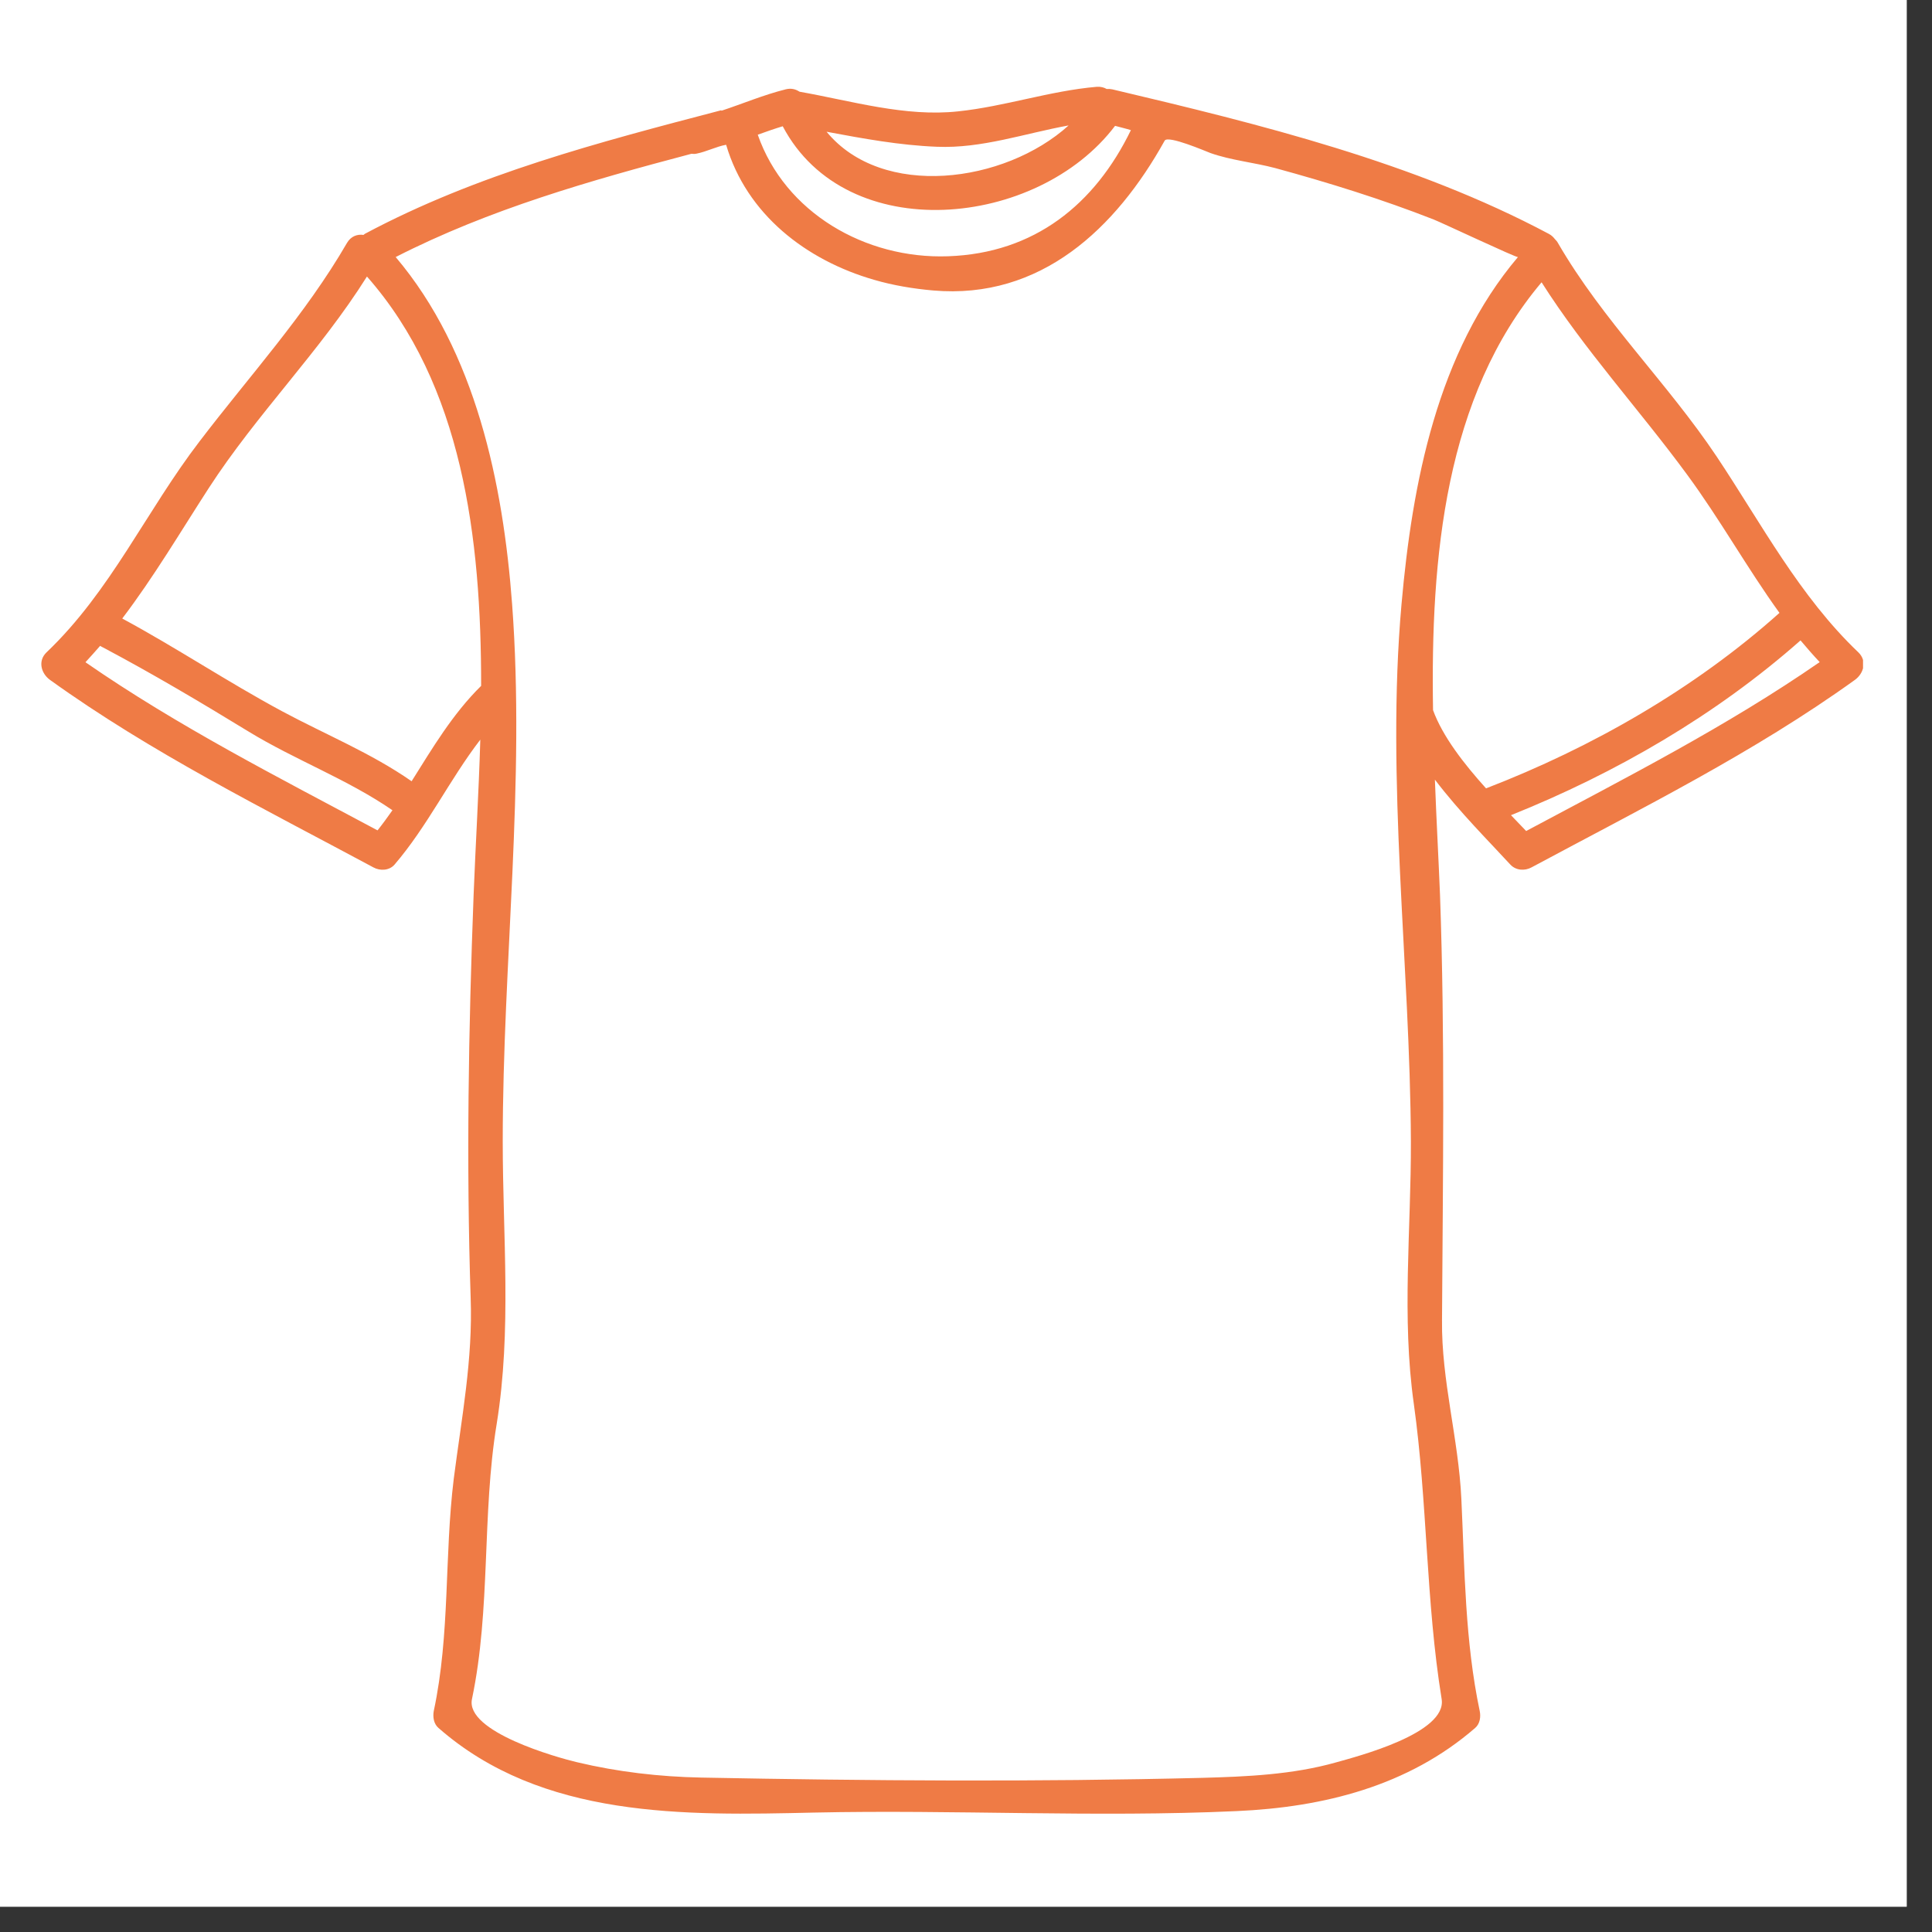 <?xml version="1.0" encoding="UTF-8"?> <svg xmlns="http://www.w3.org/2000/svg" xmlns:xlink="http://www.w3.org/1999/xlink" width="75" zoomAndPan="magnify" viewBox="0 0 56.25 56.25" height="75" preserveAspectRatio="xMidYMid meet" version="1.0"><rect x="0" y="0" width="56.25" height="56.25" fill="#333333" stroke="none"/><defs><clipPath id="55e313b943"><path d="M 0 0 L 55.512 0 L 55.512 55.512 L 0 55.512 Z M 0 0 " clip-rule="nonzero"></path></clipPath><clipPath id="7787d98e65"><path d="M 1 2.527 L 54.242 2.527 L 54.242 52.855 L 1 52.855 Z M 1 2.527 " clip-rule="nonzero"></path></clipPath></defs><g clip-path="url(#55e313b943)"><path fill="#ffffff" d="M 0 0 L 55.512 0 L 55.512 55.512 L 0 55.512 Z M 0 0 " fill-opacity="1" fill-rule="nonzero"></path><path fill="#ffffff" d="M 0 0 L 55.512 0 L 55.512 55.512 L 0 55.512 Z M 0 0 " fill-opacity="1" fill-rule="nonzero"></path></g><g clip-path="url(#7787d98e65)"><path fill="#ef7b45" d="M 10.992 24.176 C 11.145 23.984 11.289 23.785 11.426 23.59 C 10.102 22.68 8.594 22.129 7.227 21.293 C 5.84 20.445 4.445 19.617 3.008 18.855 C 2.98 18.844 2.961 18.828 2.934 18.816 C 2.93 18.809 2.922 18.805 2.914 18.805 C 2.773 18.965 2.633 19.125 2.488 19.281 C 5.184 21.148 8.105 22.633 10.992 24.176 Z M 14.008 19.969 C 14.012 15.648 13.465 11.211 10.684 8.051 C 9.312 10.234 7.477 12.051 6.078 14.211 C 5.254 15.484 4.477 16.801 3.559 18.008 C 5.137 18.859 6.633 19.859 8.211 20.707 C 9.477 21.387 10.801 21.922 11.984 22.746 C 12.594 21.777 13.176 20.789 14.008 19.969 Z M 31.113 3.652 C 29.836 3.883 28.586 4.328 27.277 4.273 C 26.188 4.23 25.133 4.035 24.066 3.836 C 25.68 5.801 29.242 5.344 31.113 3.652 Z M 32.926 3.789 C 32.777 3.742 32.621 3.707 32.465 3.664 C 30.211 6.645 24.648 7.199 22.789 3.676 C 22.543 3.75 22.301 3.836 22.062 3.922 C 22.852 6.188 25.191 7.547 27.602 7.461 C 30.121 7.375 31.879 5.945 32.926 3.789 Z M 44.195 7.484 C 44.168 7.516 41.965 6.477 41.742 6.391 C 40.238 5.801 38.688 5.32 37.133 4.895 C 36.512 4.73 35.844 4.668 35.246 4.457 C 35.109 4.406 34.008 3.93 33.91 4.094 C 32.492 6.645 30.305 8.73 27.168 8.457 C 26.59 8.406 26.004 8.309 25.453 8.148 C 23.469 7.578 21.738 6.238 21.141 4.215 C 20.855 4.266 20.578 4.414 20.281 4.473 C 20.23 4.484 20.18 4.484 20.133 4.477 C 17.18 5.258 14.25 6.09 11.52 7.484 C 13.852 10.234 14.648 14.082 14.91 17.59 C 15.297 22.781 14.637 28.035 14.637 33.234 C 14.637 35.988 14.902 38.73 14.461 41.457 C 14.027 44.102 14.293 46.84 13.742 49.465 C 13.535 50.422 16.238 51.176 16.809 51.309 C 17.992 51.59 19.199 51.73 20.422 51.754 C 25.273 51.848 30.148 51.883 34.996 51.762 C 36.301 51.727 37.641 51.668 38.898 51.312 C 39.504 51.141 42.141 50.465 41.973 49.465 C 41.512 46.621 41.562 43.734 41.164 40.879 C 40.805 38.352 41.086 35.781 41.078 33.234 C 41.055 28.074 40.348 22.727 40.805 17.59 C 41.117 14.066 41.848 10.254 44.195 7.484 Z M 51.809 17.844 C 50.867 16.539 50.082 15.125 49.113 13.809 C 47.727 11.922 46.137 10.195 44.883 8.219 C 42.074 11.547 41.648 16.215 41.723 20.676 C 42 21.438 42.621 22.238 43.266 22.953 C 43.27 22.953 43.273 22.949 43.277 22.949 C 46.352 21.762 49.348 20.047 51.809 17.844 Z M 52.98 19.277 C 52.785 19.07 52.602 18.859 52.422 18.645 C 49.961 20.82 47.043 22.512 43.992 23.734 C 44.148 23.898 44.297 24.051 44.434 24.195 C 47.336 22.645 50.27 21.152 52.98 19.277 Z M 54.109 18.996 C 54.363 19.242 54.266 19.605 54.008 19.793 C 51.055 21.918 47.793 23.535 44.59 25.254 C 44.398 25.359 44.141 25.348 43.977 25.176 C 43.367 24.512 42.496 23.645 41.777 22.699 C 41.82 23.859 41.883 24.988 41.926 26.059 C 42.074 30.191 42.008 34.305 41.984 38.438 C 41.965 40.199 42.465 41.887 42.547 43.637 C 42.645 45.711 42.652 47.777 43.082 49.816 C 43.117 49.984 43.09 50.188 42.949 50.309 C 41 52 38.543 52.617 36.004 52.73 C 31.902 52.918 27.797 52.684 23.699 52.773 C 19.934 52.859 15.781 52.953 12.766 50.309 C 12.625 50.188 12.598 49.984 12.629 49.816 C 13.109 47.566 12.934 45.316 13.211 43.055 C 13.438 41.285 13.77 39.578 13.703 37.785 C 13.574 33.875 13.641 29.965 13.789 26.059 C 13.844 24.633 13.938 23.105 13.984 21.535 C 13.086 22.703 12.449 24.051 11.484 25.176 C 11.328 25.352 11.062 25.359 10.871 25.254 C 7.672 23.535 4.406 21.918 1.453 19.793 C 1.195 19.605 1.098 19.242 1.352 18.996 C 3.223 17.215 4.258 14.875 5.809 12.852 C 7.266 10.941 8.891 9.164 10.102 7.074 C 10.215 6.879 10.402 6.812 10.582 6.84 C 10.594 6.832 10.605 6.82 10.621 6.809 C 13.879 5.07 17.441 4.141 20.996 3.211 C 21 3.215 21.004 3.219 21.008 3.223 C 21.633 3.016 22.234 2.762 22.871 2.602 C 23.027 2.562 23.156 2.594 23.262 2.66 C 23.27 2.664 23.277 2.672 23.289 2.672 C 24.793 2.938 26.359 3.41 27.898 3.242 C 29.266 3.098 30.562 2.645 31.934 2.527 C 32.051 2.52 32.145 2.547 32.219 2.59 C 32.27 2.586 32.332 2.59 32.387 2.602 C 36.68 3.617 41.176 4.723 45.094 6.809 C 45.176 6.852 45.227 6.906 45.27 6.961 C 45.305 6.996 45.336 7.031 45.359 7.074 C 46.668 9.336 48.543 11.141 49.984 13.297 C 51.285 15.25 52.391 17.359 54.109 18.996 " fill-opacity="1" fill-rule="nonzero"></path></g></svg> 